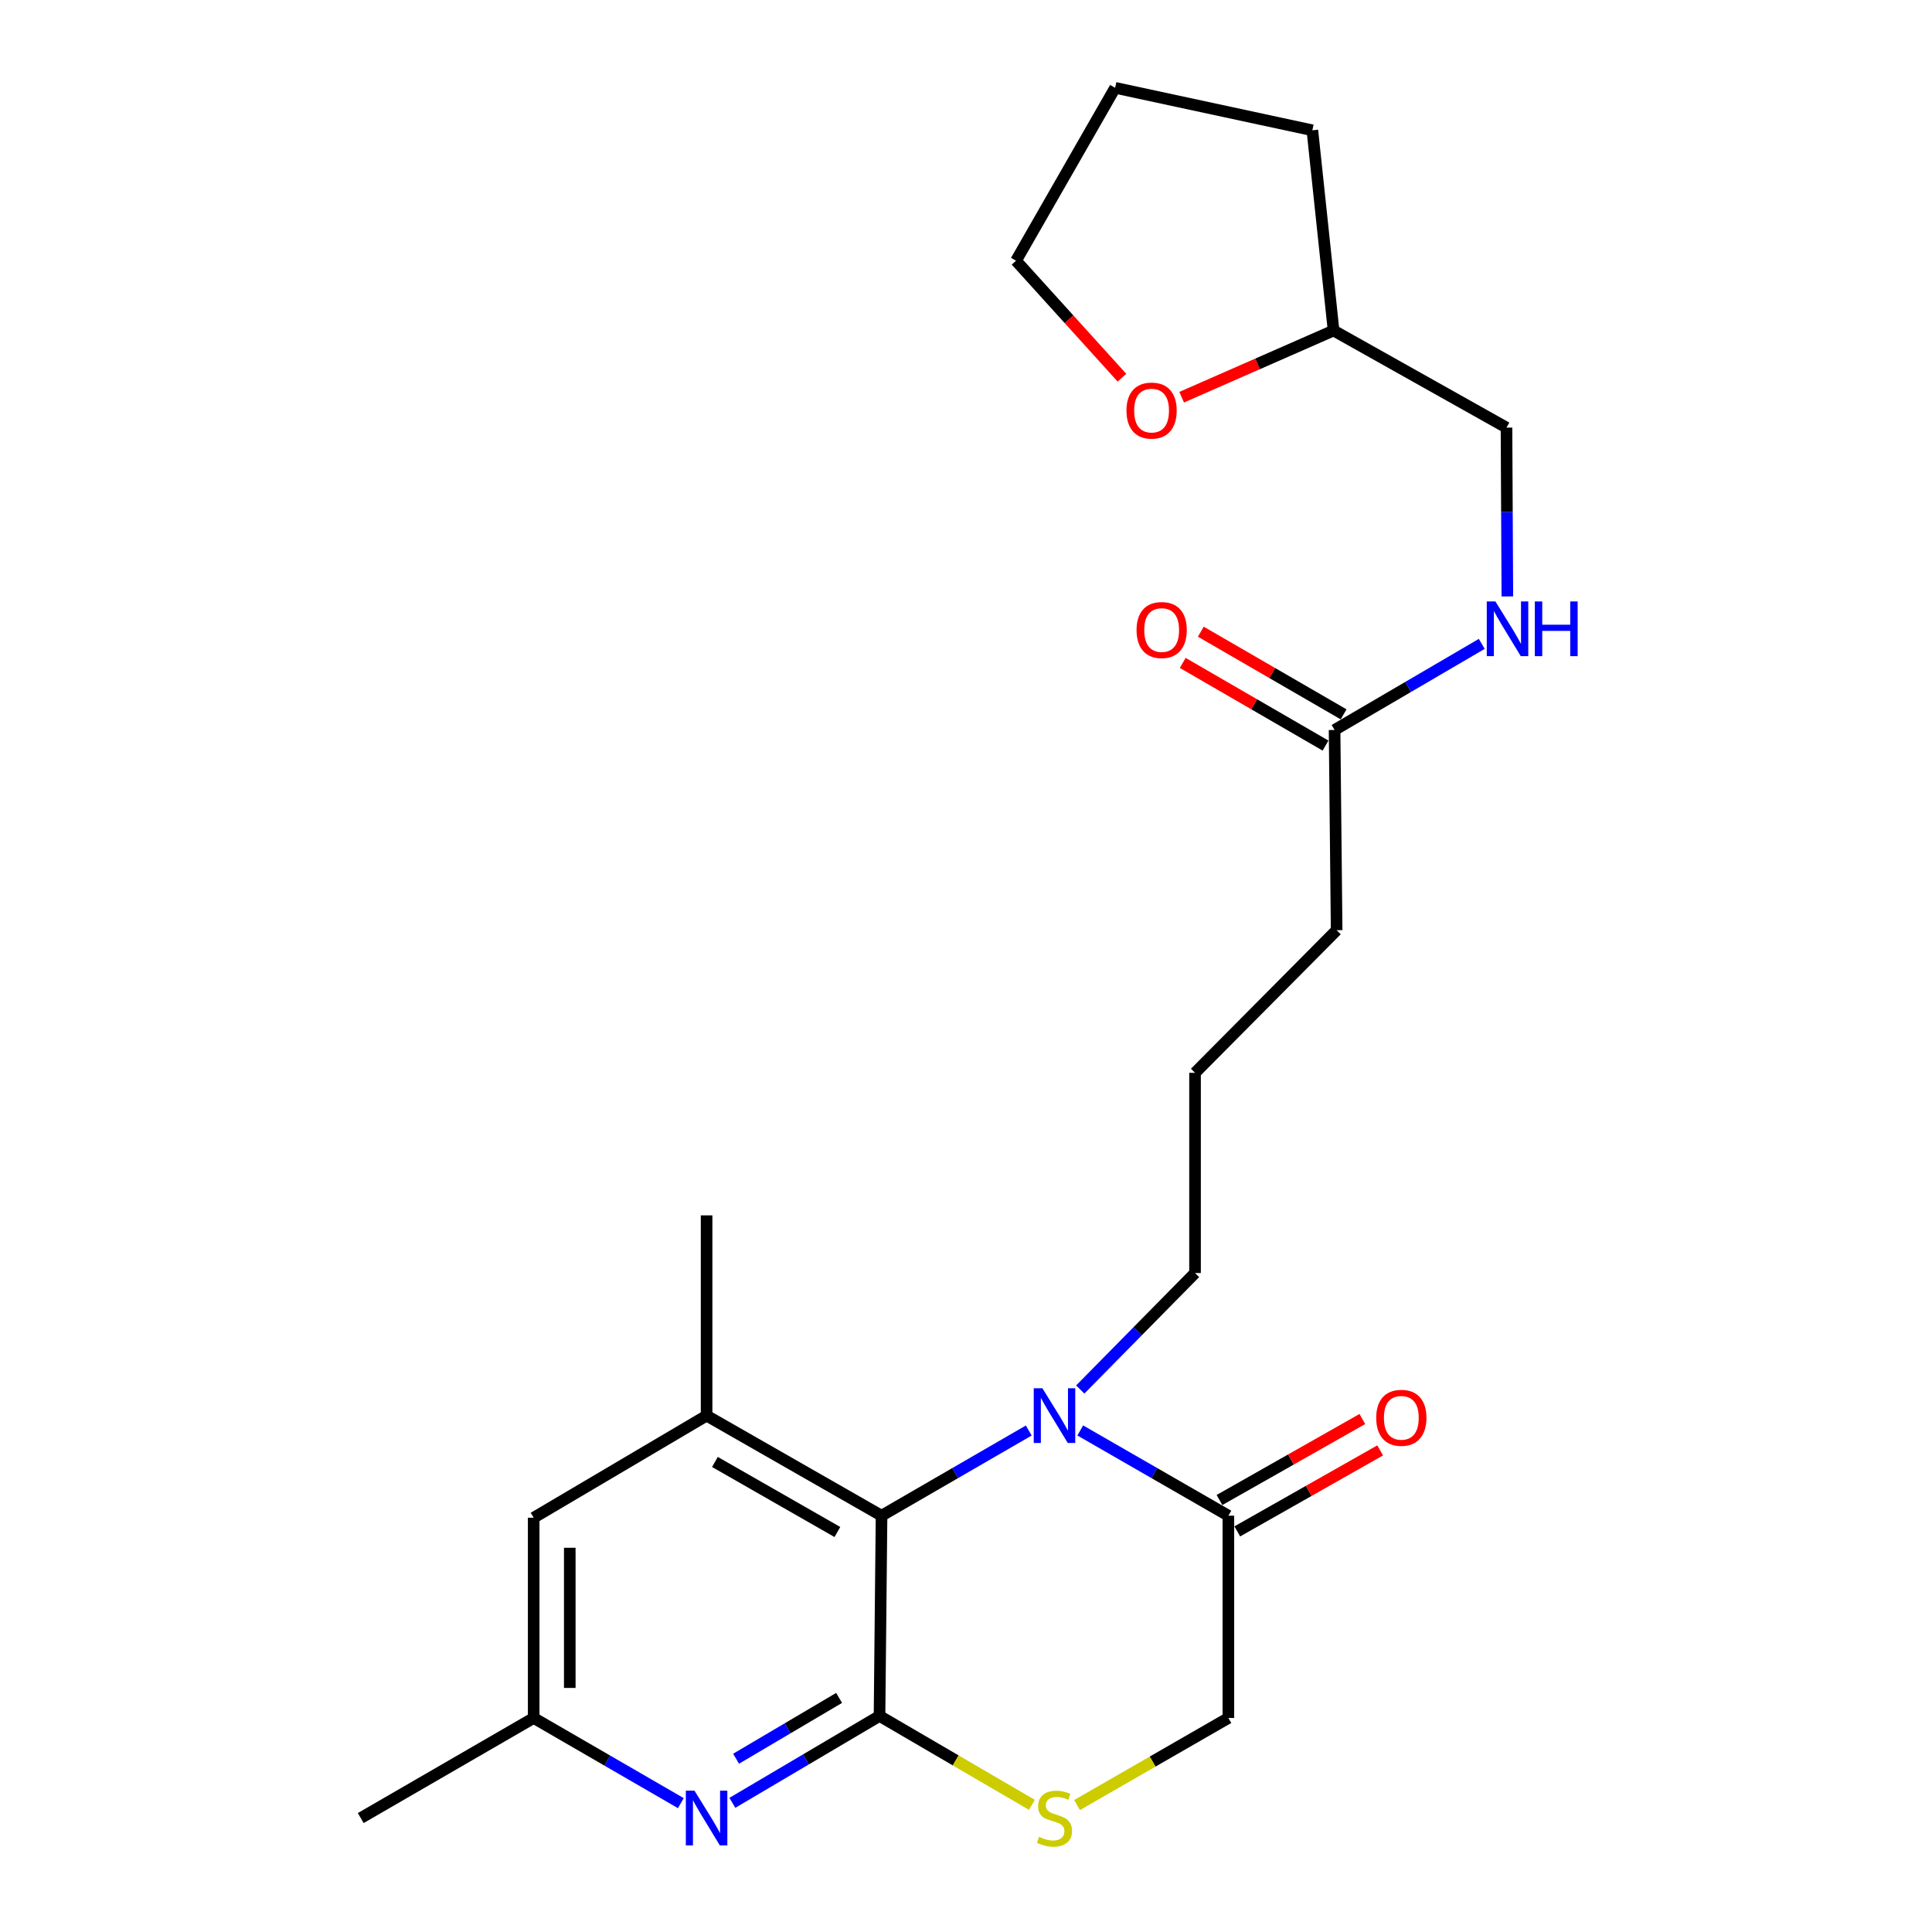 <?xml version='1.0' encoding='iso-8859-1'?>
<svg version='1.1' baseProfile='full'
              xmlns='http://www.w3.org/2000/svg'
                      xmlns:rdkit='http://www.rdkit.org/xml'
                      xmlns:xlink='http://www.w3.org/1999/xlink'
                  xml:space='preserve'
width='1000px' height='1000px' viewBox='0 0 1000 1000'>
<!-- END OF HEADER -->
<rect style='opacity:1.0;fill:#FFFFFF;stroke:none' width='1000' height='1000' x='0' y='0'> </rect>
<path class='bond-1' d='M 455.238,888.174 L 456.286,784.524' style='fill:none;fill-rule:evenodd;stroke:#000000;stroke-width:6px;stroke-linecap:butt;stroke-linejoin:miter;stroke-opacity:1' />
<path class='bond-2' d='M 455.238,888.174 L 417.154,910.66' style='fill:none;fill-rule:evenodd;stroke:#000000;stroke-width:6px;stroke-linecap:butt;stroke-linejoin:miter;stroke-opacity:1' />
<path class='bond-2' d='M 417.154,910.66 L 379.07,933.146' style='fill:none;fill-rule:evenodd;stroke:#0000FF;stroke-width:6px;stroke-linecap:butt;stroke-linejoin:miter;stroke-opacity:1' />
<path class='bond-2' d='M 434.317,878.836 L 407.658,894.577' style='fill:none;fill-rule:evenodd;stroke:#000000;stroke-width:6px;stroke-linecap:butt;stroke-linejoin:miter;stroke-opacity:1' />
<path class='bond-2' d='M 407.658,894.577 L 380.999,910.317' style='fill:none;fill-rule:evenodd;stroke:#0000FF;stroke-width:6px;stroke-linecap:butt;stroke-linejoin:miter;stroke-opacity:1' />
<path class='bond-3' d='M 455.238,888.174 L 494.67,911.184' style='fill:none;fill-rule:evenodd;stroke:#000000;stroke-width:6px;stroke-linecap:butt;stroke-linejoin:miter;stroke-opacity:1' />
<path class='bond-3' d='M 494.67,911.184 L 534.102,934.193' style='fill:none;fill-rule:evenodd;stroke:#CCCC00;stroke-width:6px;stroke-linecap:butt;stroke-linejoin:miter;stroke-opacity:1' />
<path class='bond-0' d='M 532.478,740.436 L 494.382,762.48' style='fill:none;fill-rule:evenodd;stroke:#0000FF;stroke-width:6px;stroke-linecap:butt;stroke-linejoin:miter;stroke-opacity:1' />
<path class='bond-0' d='M 494.382,762.48 L 456.286,784.524' style='fill:none;fill-rule:evenodd;stroke:#000000;stroke-width:6px;stroke-linecap:butt;stroke-linejoin:miter;stroke-opacity:1' />
<path class='bond-14' d='M 559.134,719.2 L 588.843,689.059' style='fill:none;fill-rule:evenodd;stroke:#0000FF;stroke-width:6px;stroke-linecap:butt;stroke-linejoin:miter;stroke-opacity:1' />
<path class='bond-14' d='M 588.843,689.059 L 618.552,658.918' style='fill:none;fill-rule:evenodd;stroke:#000000;stroke-width:6px;stroke-linecap:butt;stroke-linejoin:miter;stroke-opacity:1' />
<path class='bond-24' d='M 559.14,740.4 L 597.474,762.462' style='fill:none;fill-rule:evenodd;stroke:#0000FF;stroke-width:6px;stroke-linecap:butt;stroke-linejoin:miter;stroke-opacity:1' />
<path class='bond-24' d='M 597.474,762.462 L 635.808,784.524' style='fill:none;fill-rule:evenodd;stroke:#000000;stroke-width:6px;stroke-linecap:butt;stroke-linejoin:miter;stroke-opacity:1' />
<path class='bond-5' d='M 456.286,784.524 L 365.731,732.725' style='fill:none;fill-rule:evenodd;stroke:#000000;stroke-width:6px;stroke-linecap:butt;stroke-linejoin:miter;stroke-opacity:1' />
<path class='bond-5' d='M 433.429,792.967 L 370.041,756.708' style='fill:none;fill-rule:evenodd;stroke:#000000;stroke-width:6px;stroke-linecap:butt;stroke-linejoin:miter;stroke-opacity:1' />
<path class='bond-9' d='M 352.406,933.309 L 314.321,911.265' style='fill:none;fill-rule:evenodd;stroke:#0000FF;stroke-width:6px;stroke-linecap:butt;stroke-linejoin:miter;stroke-opacity:1' />
<path class='bond-9' d='M 314.321,911.265 L 276.235,889.222' style='fill:none;fill-rule:evenodd;stroke:#000000;stroke-width:6px;stroke-linecap:butt;stroke-linejoin:miter;stroke-opacity:1' />
<path class='bond-6' d='M 557.48,934.301 L 596.644,911.762' style='fill:none;fill-rule:evenodd;stroke:#CCCC00;stroke-width:6px;stroke-linecap:butt;stroke-linejoin:miter;stroke-opacity:1' />
<path class='bond-6' d='M 596.644,911.762 L 635.808,889.222' style='fill:none;fill-rule:evenodd;stroke:#000000;stroke-width:6px;stroke-linecap:butt;stroke-linejoin:miter;stroke-opacity:1' />
<path class='bond-4' d='M 635.808,784.524 L 635.808,889.222' style='fill:none;fill-rule:evenodd;stroke:#000000;stroke-width:6px;stroke-linecap:butt;stroke-linejoin:miter;stroke-opacity:1' />
<path class='bond-11' d='M 640.414,792.648 L 677.387,771.687' style='fill:none;fill-rule:evenodd;stroke:#000000;stroke-width:6px;stroke-linecap:butt;stroke-linejoin:miter;stroke-opacity:1' />
<path class='bond-11' d='M 677.387,771.687 L 714.359,750.726' style='fill:none;fill-rule:evenodd;stroke:#FF0000;stroke-width:6px;stroke-linecap:butt;stroke-linejoin:miter;stroke-opacity:1' />
<path class='bond-11' d='M 631.203,776.4 L 668.175,755.439' style='fill:none;fill-rule:evenodd;stroke:#000000;stroke-width:6px;stroke-linecap:butt;stroke-linejoin:miter;stroke-opacity:1' />
<path class='bond-11' d='M 668.175,755.439 L 705.147,734.478' style='fill:none;fill-rule:evenodd;stroke:#FF0000;stroke-width:6px;stroke-linecap:butt;stroke-linejoin:miter;stroke-opacity:1' />
<path class='bond-17' d='M 365.731,732.725 L 365.731,629.075' style='fill:none;fill-rule:evenodd;stroke:#000000;stroke-width:6px;stroke-linecap:butt;stroke-linejoin:miter;stroke-opacity:1' />
<path class='bond-25' d='M 365.731,732.725 L 276.235,785.572' style='fill:none;fill-rule:evenodd;stroke:#000000;stroke-width:6px;stroke-linecap:butt;stroke-linejoin:miter;stroke-opacity:1' />
<path class='bond-7' d='M 690.772,377.831 L 691.841,481.471' style='fill:none;fill-rule:evenodd;stroke:#000000;stroke-width:6px;stroke-linecap:butt;stroke-linejoin:miter;stroke-opacity:1' />
<path class='bond-10' d='M 690.772,377.831 L 728.865,355.551' style='fill:none;fill-rule:evenodd;stroke:#000000;stroke-width:6px;stroke-linecap:butt;stroke-linejoin:miter;stroke-opacity:1' />
<path class='bond-10' d='M 728.865,355.551 L 766.957,333.271' style='fill:none;fill-rule:evenodd;stroke:#0000FF;stroke-width:6px;stroke-linecap:butt;stroke-linejoin:miter;stroke-opacity:1' />
<path class='bond-12' d='M 695.451,369.749 L 658.495,348.356' style='fill:none;fill-rule:evenodd;stroke:#000000;stroke-width:6px;stroke-linecap:butt;stroke-linejoin:miter;stroke-opacity:1' />
<path class='bond-12' d='M 658.495,348.356 L 621.54,326.962' style='fill:none;fill-rule:evenodd;stroke:#FF0000;stroke-width:6px;stroke-linecap:butt;stroke-linejoin:miter;stroke-opacity:1' />
<path class='bond-12' d='M 686.093,385.914 L 649.138,364.52' style='fill:none;fill-rule:evenodd;stroke:#000000;stroke-width:6px;stroke-linecap:butt;stroke-linejoin:miter;stroke-opacity:1' />
<path class='bond-12' d='M 649.138,364.52 L 612.182,343.127' style='fill:none;fill-rule:evenodd;stroke:#FF0000;stroke-width:6px;stroke-linecap:butt;stroke-linejoin:miter;stroke-opacity:1' />
<path class='bond-8' d='M 276.235,785.572 L 276.235,889.222' style='fill:none;fill-rule:evenodd;stroke:#000000;stroke-width:6px;stroke-linecap:butt;stroke-linejoin:miter;stroke-opacity:1' />
<path class='bond-8' d='M 294.912,801.12 L 294.912,873.675' style='fill:none;fill-rule:evenodd;stroke:#000000;stroke-width:6px;stroke-linecap:butt;stroke-linejoin:miter;stroke-opacity:1' />
<path class='bond-21' d='M 276.235,889.222 L 186.718,941.021' style='fill:none;fill-rule:evenodd;stroke:#000000;stroke-width:6px;stroke-linecap:butt;stroke-linejoin:miter;stroke-opacity:1' />
<path class='bond-15' d='M 780.204,308.709 L 779.982,265.022' style='fill:none;fill-rule:evenodd;stroke:#0000FF;stroke-width:6px;stroke-linecap:butt;stroke-linejoin:miter;stroke-opacity:1' />
<path class='bond-15' d='M 779.982,265.022 L 779.76,221.335' style='fill:none;fill-rule:evenodd;stroke:#000000;stroke-width:6px;stroke-linecap:butt;stroke-linejoin:miter;stroke-opacity:1' />
<path class='bond-13' d='M 611.628,205.596 L 650.941,188.339' style='fill:none;fill-rule:evenodd;stroke:#FF0000;stroke-width:6px;stroke-linecap:butt;stroke-linejoin:miter;stroke-opacity:1' />
<path class='bond-13' d='M 650.941,188.339 L 690.253,171.082' style='fill:none;fill-rule:evenodd;stroke:#000000;stroke-width:6px;stroke-linecap:butt;stroke-linejoin:miter;stroke-opacity:1' />
<path class='bond-20' d='M 580.722,195.498 L 553.307,165.225' style='fill:none;fill-rule:evenodd;stroke:#FF0000;stroke-width:6px;stroke-linecap:butt;stroke-linejoin:miter;stroke-opacity:1' />
<path class='bond-20' d='M 553.307,165.225 L 525.891,134.951' style='fill:none;fill-rule:evenodd;stroke:#000000;stroke-width:6px;stroke-linecap:butt;stroke-linejoin:miter;stroke-opacity:1' />
<path class='bond-18' d='M 618.552,658.918 L 618.552,555.289' style='fill:none;fill-rule:evenodd;stroke:#000000;stroke-width:6px;stroke-linecap:butt;stroke-linejoin:miter;stroke-opacity:1' />
<path class='bond-16' d='M 779.76,221.335 L 690.253,171.082' style='fill:none;fill-rule:evenodd;stroke:#000000;stroke-width:6px;stroke-linecap:butt;stroke-linejoin:miter;stroke-opacity:1' />
<path class='bond-22' d='M 690.253,171.082 L 679.275,67.432' style='fill:none;fill-rule:evenodd;stroke:#000000;stroke-width:6px;stroke-linecap:butt;stroke-linejoin:miter;stroke-opacity:1' />
<path class='bond-19' d='M 618.552,555.289 L 691.841,481.471' style='fill:none;fill-rule:evenodd;stroke:#000000;stroke-width:6px;stroke-linecap:butt;stroke-linejoin:miter;stroke-opacity:1' />
<path class='bond-26' d='M 525.891,134.951 L 577.192,45.455' style='fill:none;fill-rule:evenodd;stroke:#000000;stroke-width:6px;stroke-linecap:butt;stroke-linejoin:miter;stroke-opacity:1' />
<path class='bond-23' d='M 679.275,67.432 L 577.192,45.455' style='fill:none;fill-rule:evenodd;stroke:#000000;stroke-width:6px;stroke-linecap:butt;stroke-linejoin:miter;stroke-opacity:1' />
<path  class='atom-1' d='M 539.544 718.565
L 548.824 733.565
Q 549.744 735.045, 551.224 737.725
Q 552.704 740.405, 552.784 740.565
L 552.784 718.565
L 556.544 718.565
L 556.544 746.885
L 552.664 746.885
L 542.704 730.485
Q 541.544 728.565, 540.304 726.365
Q 539.104 724.165, 538.744 723.485
L 538.744 746.885
L 535.064 746.885
L 535.064 718.565
L 539.544 718.565
' fill='#0000FF'/>
<path  class='atom-3' d='M 359.471 926.861
L 368.751 941.861
Q 369.671 943.341, 371.151 946.021
Q 372.631 948.701, 372.711 948.861
L 372.711 926.861
L 376.471 926.861
L 376.471 955.181
L 372.591 955.181
L 362.631 938.781
Q 361.471 936.861, 360.231 934.661
Q 359.031 932.461, 358.671 931.781
L 358.671 955.181
L 354.991 955.181
L 354.991 926.861
L 359.471 926.861
' fill='#0000FF'/>
<path  class='atom-4' d='M 537.804 950.741
Q 538.124 950.861, 539.444 951.421
Q 540.764 951.981, 542.204 952.341
Q 543.684 952.661, 545.124 952.661
Q 547.804 952.661, 549.364 951.381
Q 550.924 950.061, 550.924 947.781
Q 550.924 946.221, 550.124 945.261
Q 549.364 944.301, 548.164 943.781
Q 546.964 943.261, 544.964 942.661
Q 542.444 941.901, 540.924 941.181
Q 539.444 940.461, 538.364 938.941
Q 537.324 937.421, 537.324 934.861
Q 537.324 931.301, 539.724 929.101
Q 542.164 926.901, 546.964 926.901
Q 550.244 926.901, 553.964 928.461
L 553.044 931.541
Q 549.644 930.141, 547.084 930.141
Q 544.324 930.141, 542.804 931.301
Q 541.284 932.421, 541.324 934.381
Q 541.324 935.901, 542.084 936.821
Q 542.884 937.741, 544.004 938.261
Q 545.164 938.781, 547.084 939.381
Q 549.644 940.181, 551.164 940.981
Q 552.684 941.781, 553.764 943.421
Q 554.884 945.021, 554.884 947.781
Q 554.884 951.701, 552.244 953.821
Q 549.644 955.901, 545.284 955.901
Q 542.764 955.901, 540.844 955.341
Q 538.964 954.821, 536.724 953.901
L 537.804 950.741
' fill='#CCCC00'/>
<path  class='atom-11' d='M 774.029 311.312
L 783.309 326.312
Q 784.229 327.792, 785.709 330.472
Q 787.189 333.152, 787.269 333.312
L 787.269 311.312
L 791.029 311.312
L 791.029 339.632
L 787.149 339.632
L 777.189 323.232
Q 776.029 321.312, 774.789 319.112
Q 773.589 316.912, 773.229 316.232
L 773.229 339.632
L 769.549 339.632
L 769.549 311.312
L 774.029 311.312
' fill='#0000FF'/>
<path  class='atom-11' d='M 794.429 311.312
L 798.269 311.312
L 798.269 323.352
L 812.749 323.352
L 812.749 311.312
L 816.589 311.312
L 816.589 339.632
L 812.749 339.632
L 812.749 326.552
L 798.269 326.552
L 798.269 339.632
L 794.429 339.632
L 794.429 311.312
' fill='#0000FF'/>
<path  class='atom-12' d='M 712.326 733.853
Q 712.326 727.053, 715.686 723.253
Q 719.046 719.453, 725.326 719.453
Q 731.606 719.453, 734.966 723.253
Q 738.326 727.053, 738.326 733.853
Q 738.326 740.733, 734.926 744.653
Q 731.526 748.533, 725.326 748.533
Q 719.086 748.533, 715.686 744.653
Q 712.326 740.773, 712.326 733.853
M 725.326 745.333
Q 729.646 745.333, 731.966 742.453
Q 734.326 739.533, 734.326 733.853
Q 734.326 728.293, 731.966 725.493
Q 729.646 722.653, 725.326 722.653
Q 721.006 722.653, 718.646 725.453
Q 716.326 728.253, 716.326 733.853
Q 716.326 739.573, 718.646 742.453
Q 721.006 745.333, 725.326 745.333
' fill='#FF0000'/>
<path  class='atom-13' d='M 588.276 326.102
Q 588.276 319.302, 591.636 315.502
Q 594.996 311.702, 601.276 311.702
Q 607.556 311.702, 610.916 315.502
Q 614.276 319.302, 614.276 326.102
Q 614.276 332.982, 610.876 336.902
Q 607.476 340.782, 601.276 340.782
Q 595.036 340.782, 591.636 336.902
Q 588.276 333.022, 588.276 326.102
M 601.276 337.582
Q 605.596 337.582, 607.916 334.702
Q 610.276 331.782, 610.276 326.102
Q 610.276 320.542, 607.916 317.742
Q 605.596 314.902, 601.276 314.902
Q 596.956 314.902, 594.596 317.702
Q 592.276 320.502, 592.276 326.102
Q 592.276 331.822, 594.596 334.702
Q 596.956 337.582, 601.276 337.582
' fill='#FF0000'/>
<path  class='atom-14' d='M 583.056 212.512
Q 583.056 205.712, 586.416 201.912
Q 589.776 198.112, 596.056 198.112
Q 602.336 198.112, 605.696 201.912
Q 609.056 205.712, 609.056 212.512
Q 609.056 219.392, 605.656 223.312
Q 602.256 227.192, 596.056 227.192
Q 589.816 227.192, 586.416 223.312
Q 583.056 219.432, 583.056 212.512
M 596.056 223.992
Q 600.376 223.992, 602.696 221.112
Q 605.056 218.192, 605.056 212.512
Q 605.056 206.952, 602.696 204.152
Q 600.376 201.312, 596.056 201.312
Q 591.736 201.312, 589.376 204.112
Q 587.056 206.912, 587.056 212.512
Q 587.056 218.232, 589.376 221.112
Q 591.736 223.992, 596.056 223.992
' fill='#FF0000'/>
</svg>
